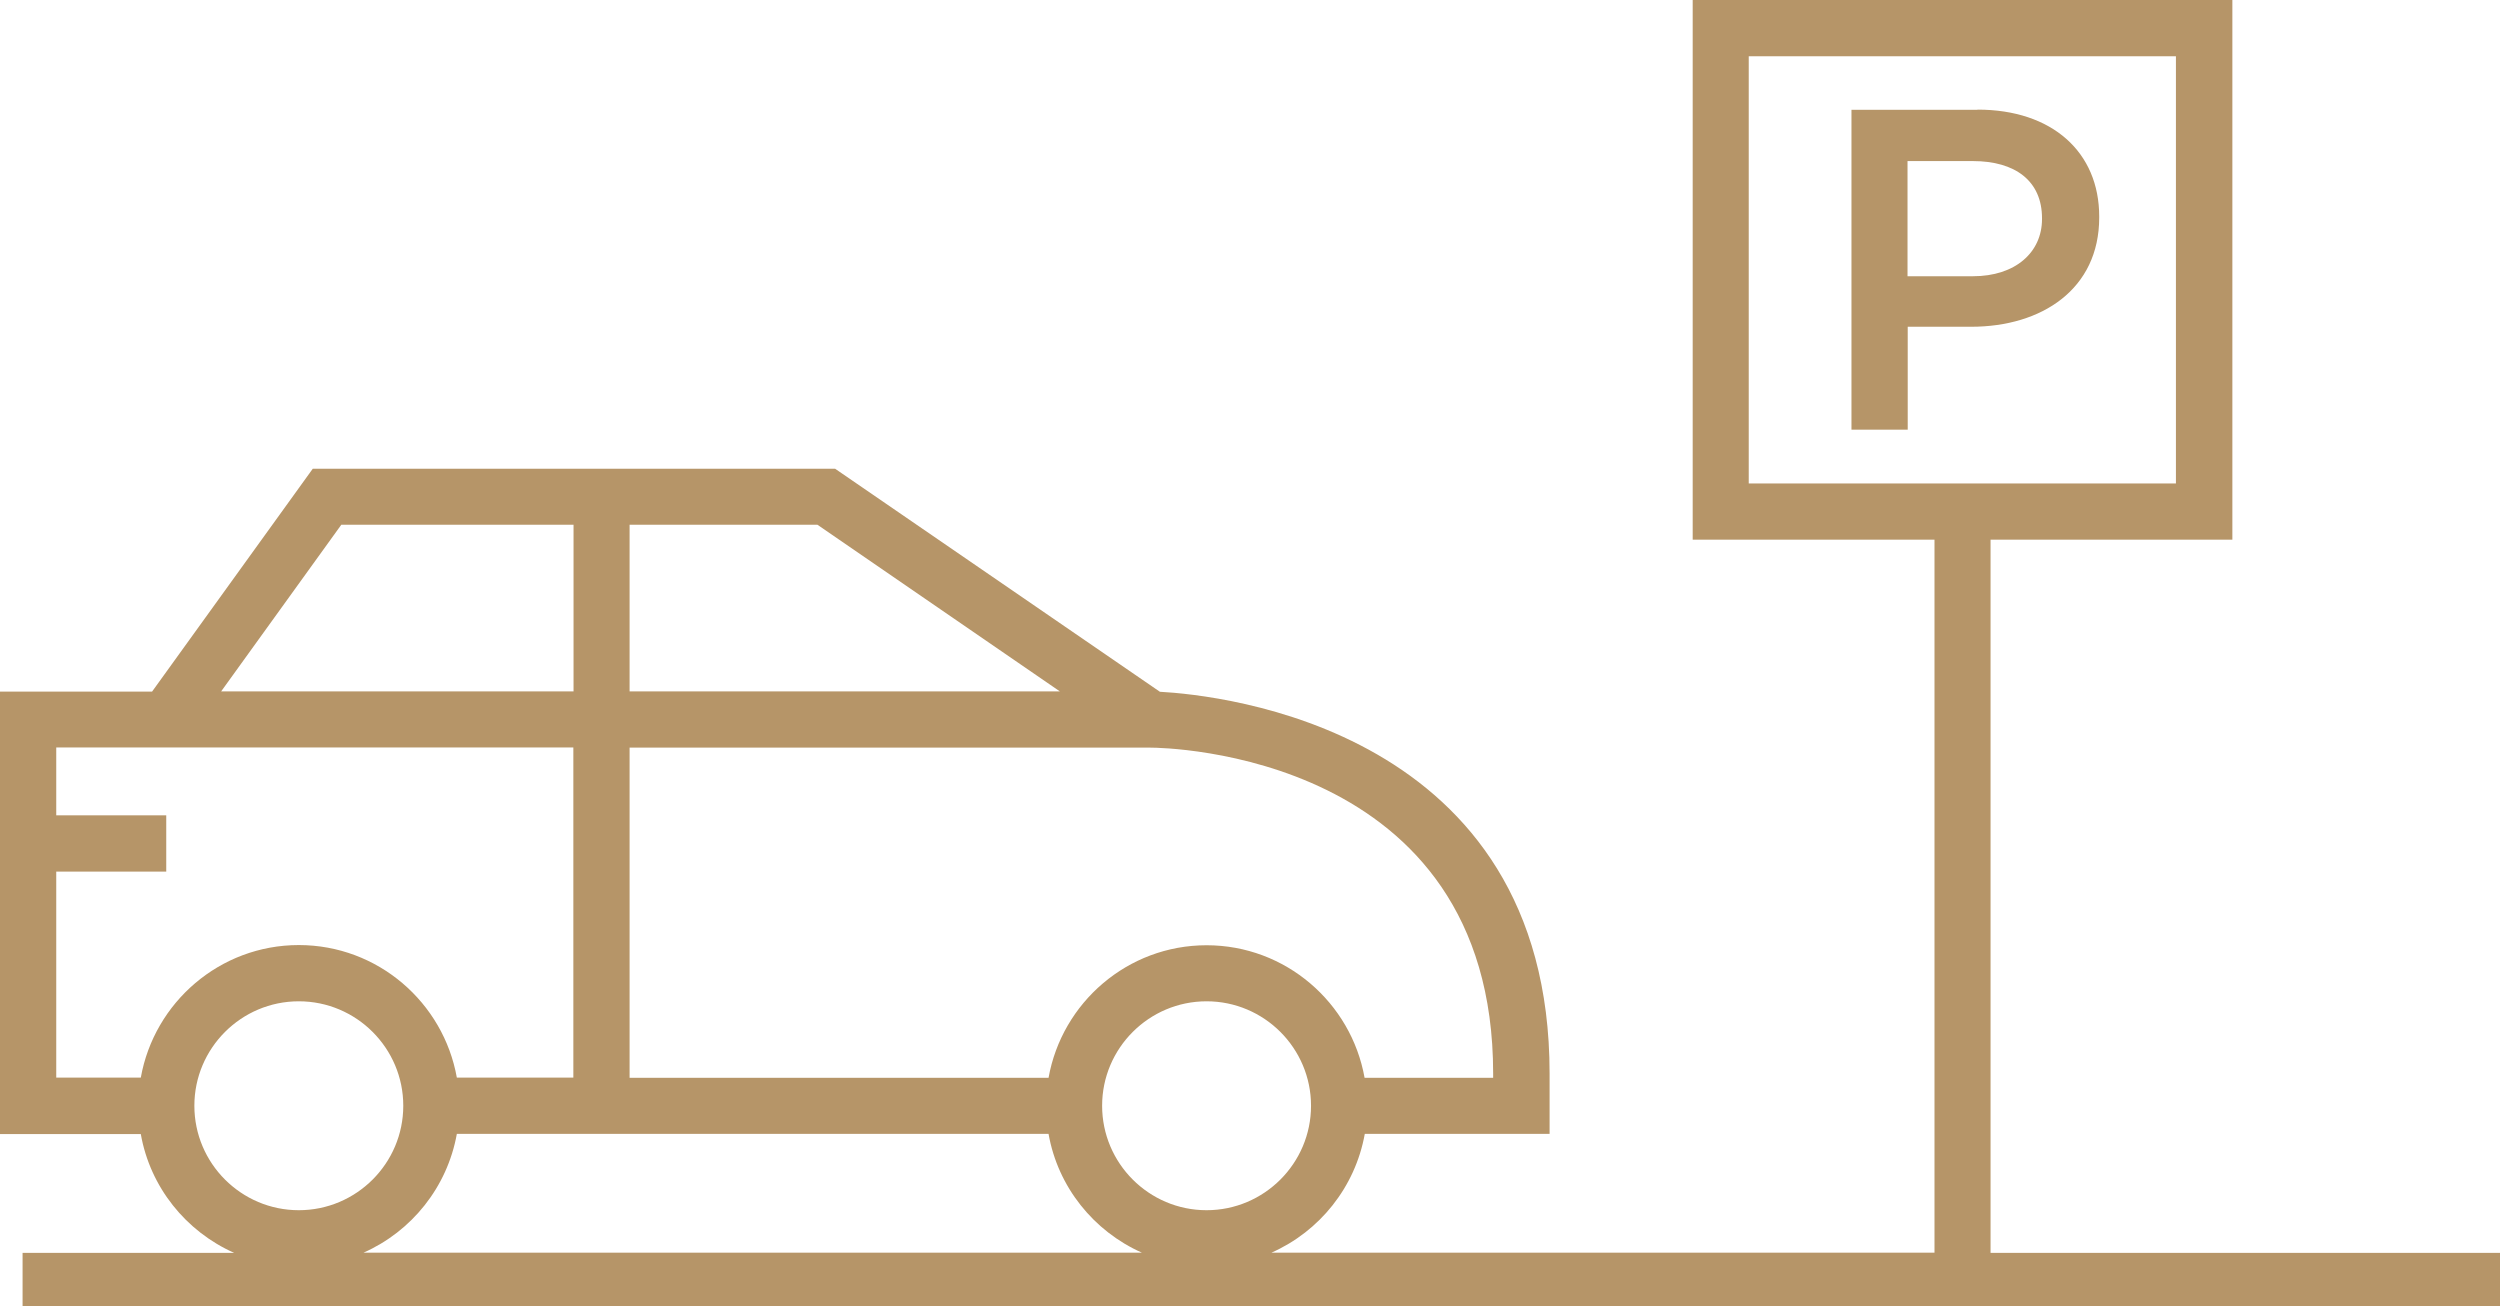 <?xml version="1.0" encoding="UTF-8"?>
<svg id="Layer_2" data-name="Layer 2" xmlns="http://www.w3.org/2000/svg" viewBox="0 0 130.68 68.27">
  <defs>
    <style>
      .cls-1 {
        fill: #b69568;
        stroke-width: 0px;
      }
    </style>
  </defs>
  <g id="Layer_1-2" data-name="Layer 1">
    <g>
      <path class="cls-1" d="M104.05,65.48V28.21h12.64V0h-28.21v28.21h12.64v37.27h-34.66c2.51-1.11,4.38-3.42,4.88-6.21h9.66v-3.16c0-18.04-17.25-19.78-20.37-19.95l-16.98-11.66h-27.3l-8.4,11.65H0v23.13h7.36c.49,2.78,2.36,5.09,4.88,6.21H1.18v2.79h129.5v-2.79h-26.63ZM91.41,25.27V2.94h22.33v22.33h-22.33ZM63.07,63.26c-3.01,0-5.46-2.45-5.46-5.46s2.45-5.46,5.46-5.46,5.46,2.45,5.46,5.46-2.45,5.46-5.46,5.46ZM32.91,27.43h9.82l12.67,8.71h-22.49v-8.71ZM32.91,39.08h27.22c.73,0,17.92.25,17.92,17.03v.23h-6.72c-.7-3.93-4.13-6.93-8.26-6.93s-7.56,3-8.26,6.93h-21.9v-17.26ZM17.85,27.43h12.13v8.71H11.56l6.28-8.71ZM7.36,56.33H2.94v-10.77h5.75v-2.94H2.94v-3.55h27.03v17.26h-6.09c-.7-3.93-4.13-6.93-8.26-6.93s-7.56,3-8.26,6.93ZM10.16,57.8c0-3.01,2.45-5.46,5.46-5.46s5.46,2.45,5.46,5.46-2.45,5.46-5.46,5.46-5.46-2.45-5.46-5.46ZM23.88,59.27h30.93c.49,2.78,2.36,5.09,4.88,6.21H19c2.51-1.11,4.38-3.42,4.88-6.21Z"/>
      <path class="cls-1" d="M103.37,5.74h-6.59v16.72h2.94v-5.38h3.32c3.68,0,6.69-1.96,6.69-5.71v-.05c0-3.37-2.46-5.59-6.36-5.59ZM106.74,11.45c0,1.74-1.39,2.99-3.61,2.99h-3.42v-6.02h3.42c2.2,0,3.61,1.03,3.61,2.99v.05Z"/>
    </g>
  </g>
</svg>